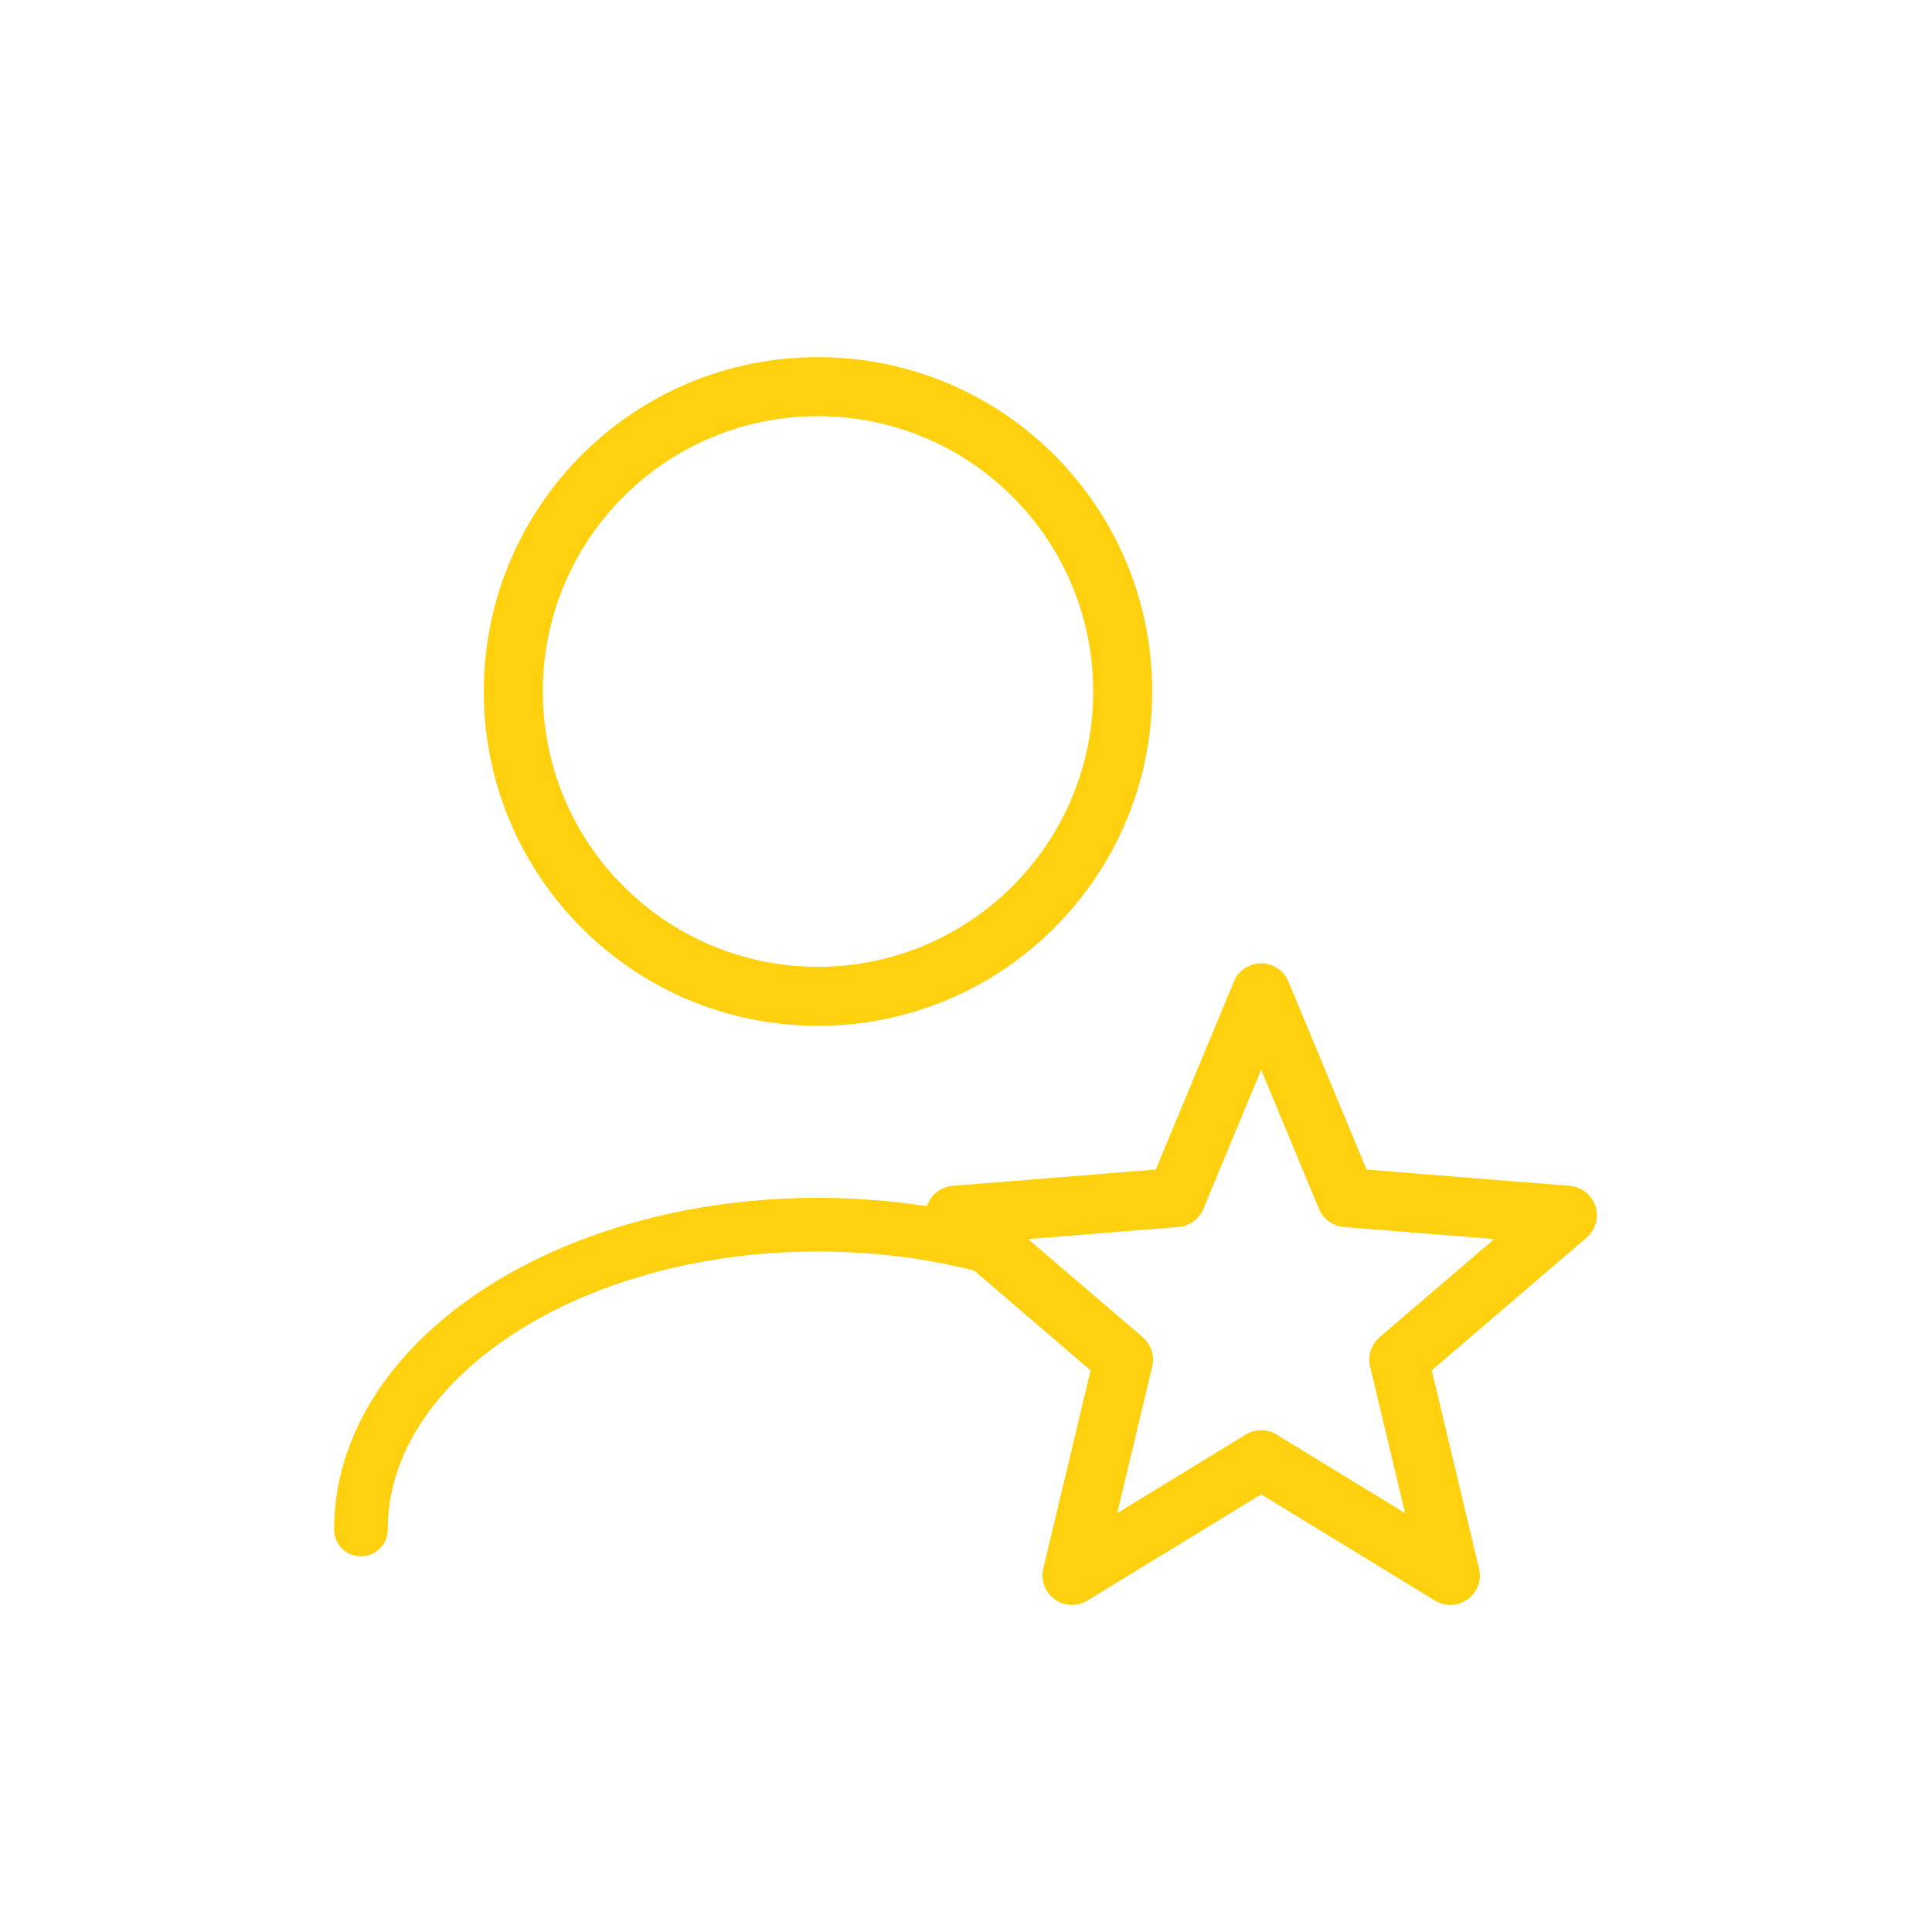 <svg xmlns="http://www.w3.org/2000/svg" width="72" height="72" fill="none"><g clip-path="url(#a)"><g stroke="#FFD00E" stroke-linejoin="round" clip-path="url(#b)"><path stroke-linecap="round" stroke-width="2" d="M13.45 57c0-6.27 7.63-11.36 17.03-11.36 2.31 0 4.52.31 6.53.86"/><path stroke-linecap="round" stroke-width="2.2" d="M30.479 37.13c6.27 0 11.36-5.08 11.36-11.36 0-6.28-5.08-11.36-11.36-11.36-6.28 0-11.35 5.09-11.35 11.36s5.08 11.36 11.35 11.36Z"/><path stroke-width="2.2" d="m47 37 3.17 7.63 8.24.66-6.28 5.38 1.92 8.04L47 54.4l-7.05 4.31 1.92-8.04-6.28-5.38 8.24-.66L47 37Z"/></g></g><defs><clipPath id="a"><path fill="#fff" d="M0 0h72v72H0z"/></clipPath><clipPath id="b"><path fill="#fff" d="M0 0h72v72H0z"/></clipPath></defs></svg>